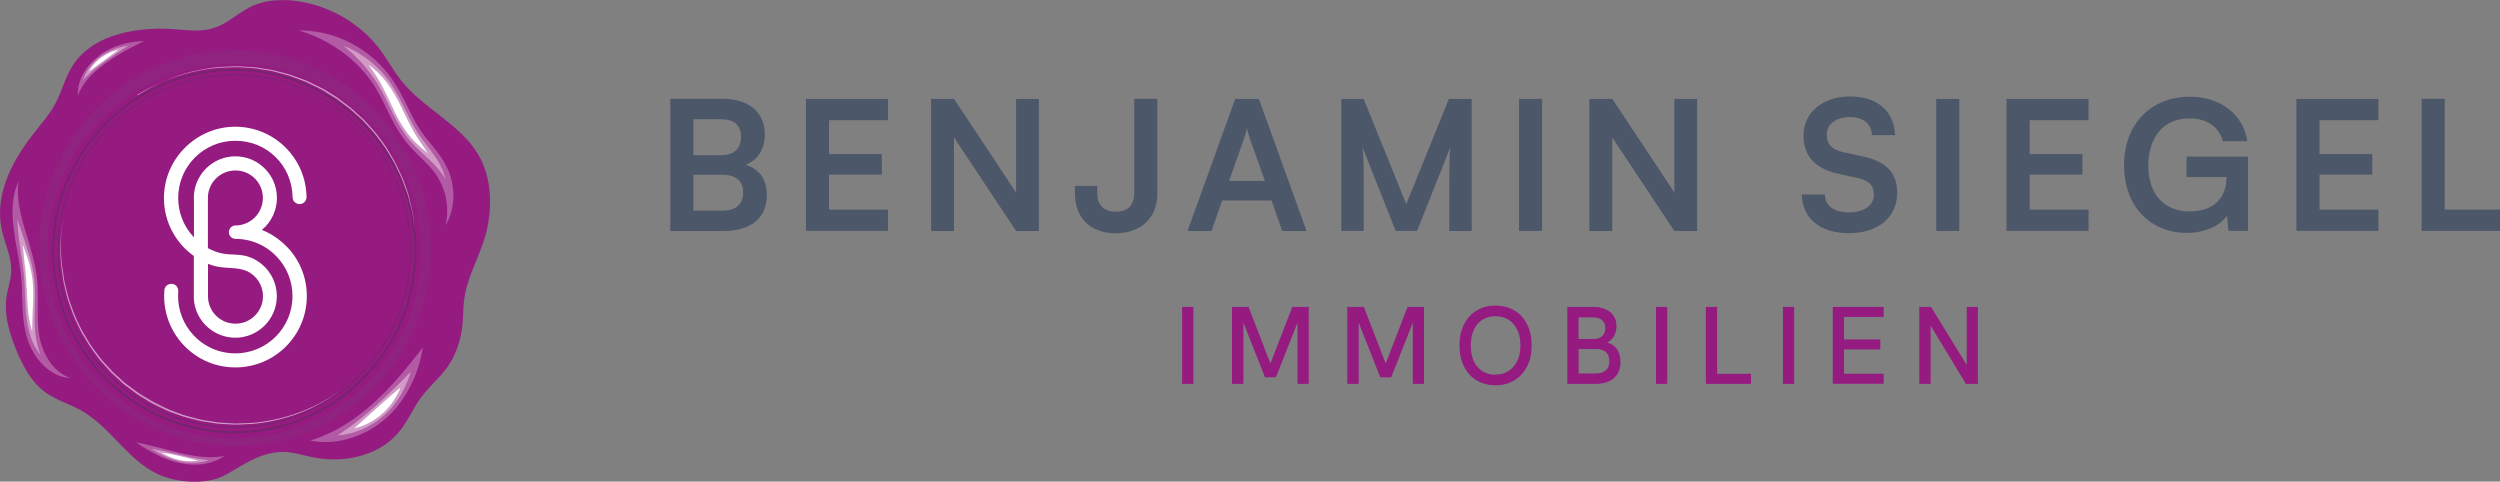 <?xml version="1.0" encoding="UTF-8"?> <svg xmlns="http://www.w3.org/2000/svg" id="Ebene_1" viewBox="0 0 249.17 48"><rect x="0" y="0" width="249.17" height="48" fill="#808080" stroke="none"/><defs><style>.cls-1{fill:#951b81;}.cls-2{fill-rule:evenodd;}.cls-2,.cls-3,.cls-4,.cls-5{fill:#fff;}.cls-6{opacity:.58;}.cls-6,.cls-7{mix-blend-mode:multiply;}.cls-8,.cls-7,.cls-4,.cls-5{isolation:isolate;}.cls-7{fill:#813a7b;opacity:.27;}.cls-9{fill:#4c5769;}.cls-10{opacity:.55;}.cls-11{fill:#582c5a;}.cls-4{opacity:.28;}.cls-5{opacity:.39;}</style></defs><g class="cls-8"><g id="Ebene_1-2"><path class="cls-1" d="M25.29.52c-.6.27-1.16.64-1.72,1.02-.47.32-.94.64-1.43.9-.24.13-.48.23-.72.31-1.02.36-2.01.32-3.14.23-.85-.07-1.69-.14-2.55-.12-1.15.02-2.29.14-3.37.4-1.16.28-2.24.7-3.17,1.32-.78.52-1.46,1.17-1.96,1.98-.33.51-.57,1.07-.8,1.63-.29.73-.56,1.48-.93,2.17-.55,1.02-1.33,1.91-2.05,2.82-.43.55-.86,1.12-1.25,1.72-.72,1.1-1.33,2.27-1.72,3.49-.47,1.45-.63,2.96-.31,4.48.16.77.45,1.52.67,2.29.17.62.3,1.25.28,1.88-.03.97-.42,1.88-.51,2.85-.12,1.26.14,2.55.56,3.79.16.46.34.93.52,1.37.12.29.25.59.4.88.45.94,1,1.85,1.74,2.58.23.23.47.43.73.62.39.28.81.5,1.24.71.76.36,1.56.66,2.29,1.07.86.48,1.61,1.11,2.33,1.79,1.85,1.76,3.47,3.97,6.02,4.84,1.58.54,3.65.66,5.24.14.3-.1.59-.23.86-.38,1.03-.59,2.07-1.27,3.18-1.73.93-.38,1.94-.6,2.98-.5.7.07,1.39.26,2.08.42,1.6.37,3.25.41,4.83.03.77-.19,1.51-.46,2.18-.84.71-.4,1.34-.89,1.86-1.5.29-.33.54-.69.78-1.06.42-.65.78-1.35,1.19-2.01.43-.68.97-1.27,1.51-1.85.53-.56,1.07-1.11,1.51-1.74.8-1.12,1.3-2.7,1.45-4.07.08-.8.06-1.6.15-2.4.05-.46.14-.91.25-1.35.54-2.05,1.65-3.89,2.08-6,.08-.38.14-.78.19-1.17.17-1.47.1-2.99-.34-4.4-.2-.63-.46-1.24-.81-1.82-.23-.37-.48-.72-.76-1.06-1.05-1.26-2.42-2.27-3.75-3.32-.58-.45-1.15-.91-1.69-1.4-.5-.46-.98-.94-1.39-1.46-.24-.3-.46-.62-.68-.93-.49-.73-.93-1.48-1.46-2.19-.45-.6-.97-1.17-1.53-1.68-1.38-1.25-3.06-2.2-4.85-2.74-.69-.21-1.41-.36-2.12-.45-.4-.05-.82-.07-1.24-.07-.97,0-1.95.14-2.78.51"></path><ellipse class="cls-7" cx="23.43" cy="24.72" rx="19.51" ry="19.7" transform="translate(-2.23 2.33) rotate(-5.43)"></ellipse><circle class="cls-1" cx="23.35" cy="25.03" r="18.65"></circle><g class="cls-6"><path class="cls-11" d="M25.07,43.1c-9.97.95-18.84-6.39-19.79-16.35-.95-9.97,6.39-18.84,16.35-19.79,9.97-.95,18.84,6.39,19.79,16.35.95,9.97-6.39,18.84-16.35,19.79ZM21.65,7.13c-9.86.94-17.13,9.72-16.19,19.59.94,9.86,9.72,17.13,19.59,16.19,9.86-.94,17.13-9.72,16.19-19.59-.94-9.86-9.72-17.13-19.59-16.19h0Z"></path></g><g class="cls-6"><path class="cls-11" d="M25.01,42.56c-9.67.92-18.28-6.2-19.19-15.86-.92-9.67,6.2-18.28,15.86-19.19,9.67-.92,18.28,6.2,19.19,15.86.92,9.67-6.2,18.28-15.86,19.19ZM21.69,7.58c-9.62.91-16.7,9.48-15.78,19.1s9.48,16.7,19.1,15.78c9.62-.91,16.7-9.48,15.78-19.1-.91-9.62-9.48-16.7-19.1-15.78Z"></path></g><g class="cls-10"><path class="cls-3" d="M13.72,9.5s.12-.08.35-.22c.23-.14.57-.34,1.02-.59.89-.47,2.21-1.09,3.89-1.52.84-.21,1.77-.38,2.76-.49.5-.02,1-.05,1.52-.07.52-.03,1.06.04,1.6.06.55,0,1.09.12,1.64.2.56.06,1.1.21,1.65.36.28.07.56.14.83.23l.81.3c.27.1.55.19.81.3l.78.38c.26.13.52.25.78.38l.74.45c.24.15.5.3.73.46l.68.52.68.51c.21.19.42.38.62.57.21.19.41.38.62.56.19.2.37.41.55.6.37.4.73.8,1.02,1.22.3.43.64.81.87,1.25.25.43.51.84.73,1.25.2.42.4.83.58,1.22.2.38.3.79.45,1.16.12.38.28.72.34,1.07.15.69.33,1.28.4,1.78.14,1,.21,1.57.21,1.57,0,0-.09-.57-.24-1.57-.07-.5-.27-1.08-.43-1.77-.07-.34-.24-.68-.37-1.06-.15-.36-.25-.77-.45-1.15-.19-.39-.38-.8-.58-1.21-.23-.41-.49-.81-.74-1.24-.24-.43-.58-.82-.88-1.24-.29-.43-.66-.81-1.02-1.21-.18-.2-.36-.4-.55-.6-.2-.18-.41-.37-.62-.55-.2-.19-.41-.37-.62-.56l-.68-.51-.68-.51c-.24-.15-.49-.3-.73-.45l-.73-.45c-.25-.14-.51-.25-.77-.38l-.77-.38c-.27-.11-.54-.2-.8-.3l-.8-.3c-.27-.09-.55-.15-.82-.23-.55-.15-1.08-.3-1.64-.37-.55-.08-1.08-.2-1.63-.21-.54-.02-1.06-.1-1.59-.06-.52.02-1.03.04-1.52.06-.98.09-1.91.25-2.74.46-1.68.42-3.01.99-3.91,1.45-.45.23-.79.43-1.03.56-.23.14-.36.21-.36.21h0Z"></path></g><g class="cls-10"><path class="cls-3" d="M34.95,38.13s-.13.11-.37.3c-.24.2-.6.48-1.08.81-.96.66-2.4,1.54-4.31,2.17-.95.32-2.01.58-3.14.74-.29.04-.57.07-.87.1-.29.01-.59.03-.89.04s-.6.04-.91.03c-.31-.02-.62-.03-.93-.05-.63,0-1.26-.12-1.9-.22-.64-.07-1.26-.28-1.91-.43-.64-.16-1.25-.44-1.88-.65-.6-.29-1.22-.56-1.8-.89-.56-.36-1.17-.67-1.68-1.09l-.8-.6c-.27-.2-.5-.44-.74-.66-.24-.23-.5-.43-.72-.67-.22-.24-.43-.49-.65-.72-.46-.46-.8-1-1.18-1.5-.38-.5-.65-1.06-.98-1.56-.3-.52-.52-1.07-.78-1.59-.23-.52-.39-1.06-.58-1.57-.18-.51-.27-1.03-.4-1.51-.14-.48-.18-.97-.25-1.42-.06-.45-.13-.88-.15-1.29-.05-.81-.03-1.52,0-2.1.07-1.17.2-1.82.2-1.82,0,0-.12.66-.17,1.82-.02.58-.02,1.29.04,2.1.02.41.1.83.17,1.28.08.45.11.93.26,1.41.14.48.23.99.41,1.5.19.5.36,1.03.59,1.56.25.51.48,1.06.78,1.57.33.5.6,1.06.98,1.55.38.49.73,1.03,1.18,1.48.21.24.43.47.65.71.22.24.47.44.72.67.25.21.47.45.74.65l.8.59c.51.42,1.11.71,1.67,1.07.58.33,1.19.6,1.78.89.62.21,1.22.49,1.86.65.63.15,1.25.37,1.89.44.63.11,1.25.21,1.88.23.31.02.62.04.92.06.3,0,.61-.02.91-.03.3-.01.6-.02.89-.04.29-.02.58-.06.86-.1,1.13-.16,2.18-.41,3.13-.72,1.9-.62,3.36-1.46,4.32-2.1.49-.33.85-.6,1.09-.8.24-.2.37-.3.37-.3l-.03.02Z"></path></g><path class="cls-4" d="M38.77,11.31c-.41-.82-.77-1.59-1.17-2.28-.4-.68-.85-1.3-1.33-1.86-.96-1.12-2.04-1.96-3.01-2.57-.98-.61-1.86-.99-2.48-1.23-.31-.12-.56-.2-.73-.25-.17-.06-.26-.08-.26-.08h.27c.18,0,.44,0,.78.04.68.06,1.67.21,2.84.64,1.16.44,2.52,1.15,3.76,2.3.63.57,1.22,1.25,1.74,2.02.51.77.94,1.59,1.34,2.4s.77,1.57,1.19,2.24c.4.67.89,1.25,1.4,1.87.5.62,1,1.26,1.35,1.96.36.69.56,1.39.65,2.02.2,1.28-.03,2.31-.25,2.95-.11.33-.23.56-.31.72s-.13.24-.13.24c0,0,.02-.09.05-.27s.07-.43.09-.76c.04-.65,0-1.61-.4-2.65-.2-.52-.47-1.06-.85-1.56-.37-.51-.87-1-1.43-1.55-.55-.54-1.2-1.17-1.74-1.95-.54-.76-.98-1.59-1.38-2.4h0Z"></path><path class="cls-5" d="M39.09,11.16c-.52-1.05-.97-2.03-1.48-2.84-.51-.82-1.06-1.51-1.57-2.07-.51-.55-.96-.98-1.29-1.25-.16-.15-.29-.25-.38-.32-.09-.07-.14-.11-.14-.11,0,0,.06.02.16.06s.27.1.46.2c.4.18.95.49,1.6.94.64.46,1.36,1.09,2.03,1.92.67.83,1.22,1.86,1.74,2.9.52,1.04.98,2.01,1.52,2.8.54.8,1.14,1.5,1.58,2.15.45.64.74,1.23.88,1.65.15.41.19.65.19.65,0,0-.12-.21-.37-.56-.24-.35-.64-.81-1.19-1.33-.54-.52-1.25-1.1-1.95-1.91-.7-.82-1.28-1.83-1.8-2.88h0Z"></path><path class="cls-3" d="M39.3,11.05c-.65-1.33-1.18-2.52-1.7-3.32-.51-.81-.89-1.29-.89-1.29,0,0,.12.1.34.25.21.17.52.43.86.79.71.71,1.46,1.89,2.1,3.22.64,1.33,1.21,2.49,1.76,3.28.27.4.5.72.65.95.15.23.24.36.24.36,0,0-.12-.1-.33-.27s-.51-.43-.87-.77c-.73-.68-1.52-1.85-2.17-3.18h0Z"></path><path class="cls-4" d="M9.94,5.49c1.07-.77,2.21-1.12,3.04-1.26.83-.15,1.35-.11,1.35-.11,0,0-.47.21-1.19.58-.72.37-1.66.91-2.62,1.6s-1.71,1.42-2.15,2.07c-.23.32-.37.61-.47.82-.08.2-.14.33-.14.33,0,0-.01-.13,0-.37.01-.24.05-.58.18-.99.25-.83.94-1.88,2.02-2.65h-.01Z"></path><path class="cls-5" d="M10.04,5.63c.67-.49,1.37-.76,1.89-.9s.85-.17.85-.17c0,0-.33.21-.72.46-.43.28-1.03.68-1.65,1.13s-1.17.88-1.54,1.24c-.38.35-.59.6-.59.6,0,0,.08-.33.34-.8s.74-1.07,1.42-1.56h0Z"></path><path class="cls-3" d="M10.11,5.72c.42-.3.85-.5,1.17-.61s.52-.15.52-.15c0,0-.66.51-1.46,1.09-.8.56-1.46,1.07-1.46,1.07,0,0,.09-.19.29-.47s.52-.63.94-.93h0Z"></path><path class="cls-4" d="M2.19,28.7c-.04-1.41-.3-2.73-.53-4.01-.23-1.26-.4-2.45-.41-3.47-.02-1.01.14-1.83.3-2.36.07-.27.16-.47.22-.6.06-.13.08-.2.08-.2,0,0,0,.08-.02.22-.01.15-.05.35-.04.63-.02.54.03,1.31.24,2.23.19.93.54,2.01.91,3.24.37,1.22.76,2.68.81,4.25.06,1.54-.05,2.91.07,4.11.09,1.19.46,2.21.93,3,.47.79,1.05,1.3,1.5,1.57.23.14.42.24.55.29.13.06.2.08.2.08,0,0-.08,0-.22-.02-.15-.01-.36-.05-.63-.13-.54-.16-1.32-.55-2.03-1.33-.71-.76-1.35-1.91-1.61-3.27-.29-1.35-.28-2.82-.33-4.25h0Z"></path><path class="cls-5" d="M2.47,28.69c-.06-1.84-.42-3.52-.57-4.77-.17-1.25-.16-2.04-.16-2.04,0,0,.24.74.65,1.92.39,1.17,1.02,2.86,1.09,4.84.04.98,0,1.88-.02,2.69s.01,1.53.09,2.14c.08.6.21,1.08.32,1.42.11.33.19.51.19.51,0,0-.13-.15-.33-.45-.2-.3-.46-.75-.67-1.37-.21-.62-.37-1.38-.45-2.22-.08-.84-.1-1.76-.14-2.69h0Z"></path><path class="cls-3" d="M2.65,28.69c-.04-1.19-.17-2.25-.26-3.04-.09-.79-.13-1.28-.13-1.28,0,0,.2.46.45,1.21.25.75.55,1.85.59,3.08.05,1.22-.06,2.31-.07,3.1-.03.79-.02,1.29-.02,1.29,0,0-.17-.47-.3-1.26-.14-.8-.2-1.9-.24-3.09h0Z"></path><path class="cls-4" d="M17.77,46.12c-1.28-.31-2.31-.86-3.04-1.28-.73-.43-1.14-.75-1.14-.75,0,0,.52.1,1.32.29.81.19,1.91.5,3.08.78s2.25.42,3.05.41c.4,0,.73-.04.96-.07.22-.04.36-.06.36-.06,0,0-.1.08-.31.2-.2.12-.52.28-.93.41-.82.28-2.08.38-3.36.06h0Z"></path><path class="cls-5" d="M17.81,45.95c-.81-.19-1.49-.51-1.96-.77-.47-.26-.75-.45-.75-.45,0,0,.33.05.86.16s1.23.27,2,.46c.77.19,1.46.33,1.98.41.52.08.86.11.86.11,0,0-.32.12-.86.2s-1.31.08-2.12-.11Z"></path><path class="cls-3" d="M17.84,45.84c-1.02-.24-1.73-.73-1.73-.73,0,0,.85.11,1.82.34.77.2,1.79.45,1.79.45,0,0-.21.05-.55.06s-.82,0-1.33-.12h0Z"></path><path class="cls-4" d="M38.51,41.65c-1.71,1.54-3.76,2.23-5.22,2.36-.73.07-1.33.05-1.73,0-.4-.05-.62-.1-.62-.1,0,0,.22-.07.58-.2.37-.13.89-.34,1.5-.63,1.22-.58,2.72-1.57,4.17-2.88,1.46-1.3,2.66-2.7,3.53-3.78.82-1.03,1.42-1.78,1.42-1.78,0,0-.03.22-.11.62s-.21.96-.45,1.64c-.47,1.35-1.37,3.23-3.08,4.76h0Z"></path><path class="cls-5" d="M38.28,41.39c-1.07.96-2.27,1.51-3.17,1.75-.9.25-1.47.25-1.47.25,0,0,.49-.31,1.2-.82.72-.51,1.64-1.26,2.6-2.12.97-.86,1.82-1.7,2.45-2.33.6-.6,1.03-1.04,1.03-1.04,0,0-.13.56-.51,1.4-.38.83-1.06,1.95-2.12,2.91h0Z"></path><path class="cls-3" d="M38.12,41.22c-.67.59-1.38.98-1.92,1.2-.54.21-.9.28-.9.28,0,0,1.15-1.04,2.29-2.07.6-.52,1.17-1.03,1.63-1.43.41-.34.71-.6.71-.6,0,0-.12.34-.4.85-.28.5-.74,1.17-1.41,1.77h0Z"></path><path class="cls-2" d="M28.64,24.65c-.34-.36-.71-.68-1.12-.97-.42-.29-.88-.55-1.36-.74l-.06-.02.05-.05c.93-.79,1.45-1.94,1.45-3.15,0-2.29-1.86-4.14-4.14-4.14s-4.14,1.86-4.14,4.14c0,.1,0,.19.01.29v3.64l-.07-.07c-.97-1.06-1.5-2.42-1.5-3.85,0-3.15,2.55-5.7,5.7-5.7s5.62,2.46,5.7,5.55c0,.28.07.5.33.66.23.14.51.14.73,0,.2-.12.33-.34.33-.58h0v-.05h0c-.07-3.87-3.23-6.98-7.1-6.98s-7.11,3.18-7.11,7.11c0,1.82.69,3.54,1.93,4.86.31.33.65.63,1.03.9h.02v4.31c.08,1.12.6,2.15,1.46,2.87.75.63,1.69.98,2.67.98,2.29,0,4.14-1.86,4.14-4.14,0-1.21-.53-2.36-1.45-3.15-.36-.3-.76-.55-1.2-.72-.49-.19-.94-.24-1.46-.27-.42-.02-.83-.03-1.24-.1-.54-.1-1.03-.28-1.5-.54h-.02v-5.01c0-1.51,1.22-2.74,2.74-2.74s2.74,1.22,2.74,2.74c0,1.33-.96,2.48-2.27,2.7-.15.03-.31.04-.47.04-.36.01-.65.31-.65.67s.29.66.65.67c.17,0,.34,0,.51.02.83.07,1.63.33,2.35.75.46.27.87.59,1.24.98,1.03,1.07,1.59,2.47,1.59,3.96,0,3.15-2.55,5.7-5.7,5.7-.95,0-1.88-.23-2.72-.69-.55-.3-1.06-.69-1.48-1.16-.97-1.06-1.5-2.42-1.5-3.85,0-.15,0-.3.02-.45.01-1.05-1.32-.98-1.39-.15v.07c-.02.17-.02.36-.02.53,0,2.29,1.1,4.43,2.96,5.77.45.33.94.6,1.46.81.85.35,1.76.52,2.69.52,3.92,0,7.11-3.18,7.11-7.11,0-1.82-.68-3.54-1.93-4.86h0ZM20.78,26.31c.53.22,1.06.32,1.63.36.49.04.98.05,1.46.13.24.05.47.11.69.2,1,.43,1.65,1.42,1.65,2.52,0,1.51-1.22,2.74-2.74,2.74s-2.74-1.22-2.74-2.74v-3.23l.06.02Z"></path></g></g><path class="cls-9" d="M66.81,9.85h5.24c2.59,0,4.18,1.35,4.18,3.55,0,1.46-.65,2.5-1.89,3.03,1.39.45,2.09,1.49,2.09,3.02,0,2.25-1.57,3.57-4.29,3.57h-5.33v-13.16h0ZM69.11,11.89v3.58h2.79c1.26,0,1.96-.67,1.96-1.84s-.72-1.75-2.02-1.75h-2.74,0ZM69.11,17.42v3.57h2.94c1.3,0,2.02-.63,2.02-1.82,0-1.12-.74-1.75-2.02-1.75,0,0-2.94,0-2.94,0Z"></path><path class="cls-9" d="M80.33,23.02v-13.16h8.17v2.12h-5.87v3.38h5.26v2.04h-5.26v3.49h5.87v2.12h-8.17Z"></path><path class="cls-9" d="M92.8,23.02v-13.16h2.29l6.18,9.33v-9.33h2.27v13.16h-2.27l-6.19-9.33v9.33h-2.28Z"></path><path class="cls-9" d="M107.15,18.53h2.21v.77c0,1.01.56,1.8,1.85,1.8s1.84-.74,1.84-1.89v-9.36h2.3v9.49c0,2.32-1.62,3.91-4.12,3.91-2.7,0-4.09-1.67-4.09-3.94v-.77h.01Z"></path><path class="cls-9" d="M118.36,23.02l4.75-13.16h2.36l4.75,13.16h-2.43l-1.06-3.04h-4.92l-1.06,3.04h-2.39ZM122.5,18.03h3.57l-1.51-4.25c-.11-.34-.23-.74-.27-1.01-.05.25-.16.65-.29,1.01l-1.5,4.25Z"></path><path class="cls-9" d="M133.68,23.02v-13.16h2.23l4.25,10.48,4.25-10.48h2.27v13.16h-2.23v-4.05c0-2.65,0-3.42.13-4.36l-3.35,8.41h-2.12l-3.33-8.39c.13.79.14,2.04.14,3.67v4.72h-2.24Z"></path><path class="cls-9" d="M153.7,23.02h-2.3v-13.16h2.3v13.16Z"></path><path class="cls-9" d="M158.41,23.02v-13.16h2.29l6.18,9.33v-9.33h2.27v13.16h-2.27l-6.19-9.33v9.33h-2.28Z"></path><path class="cls-9" d="M184.44,9.62c2.67,0,4.36,1.48,4.43,3.85h-2.3c-.05-1.13-.86-1.8-2.16-1.8-1.42,0-2.34.68-2.34,1.78,0,.94.5,1.46,1.6,1.71l2.07.45c2.25.49,3.35,1.64,3.35,3.6,0,2.45-1.91,4.03-4.81,4.03s-4.65-1.5-4.7-3.85h2.3c.02,1.12.92,1.78,2.39,1.78s2.5-.67,2.5-1.76c0-.88-.45-1.4-1.53-1.64l-2.09-.47c-2.23-.49-3.4-1.76-3.4-3.78,0-2.3,1.91-3.91,4.68-3.91h0Z"></path><path class="cls-9" d="M195.28,23.02h-2.3v-13.16h2.3v13.16Z"></path><path class="cls-9" d="M199.99,23.02v-13.16h8.17v2.12h-5.87v3.38h5.26v2.04h-5.26v3.49h5.87v2.12h-8.17Z"></path><path class="cls-9" d="M214.12,16.53c0,2.94,1.69,4.54,4.12,4.54,2.29,0,3.67-1.26,3.67-3.37v-.05h-3.98v-2.04h6.12v7.4h-1.94l-.14-1.51c-.72,1.01-2.21,1.71-4,1.71-3.69,0-6.27-2.68-6.27-6.73s2.61-6.84,6.57-6.84c3.01,0,5.33,1.75,5.71,4.43h-2.43c-.41-1.55-1.75-2.27-3.33-2.27-2.61,0-4.1,1.89-4.1,4.74h0Z"></path><path class="cls-9" d="M228.88,23.02v-13.16h8.17v2.12h-5.87v3.38h5.26v2.04h-5.26v3.49h5.87v2.12h-8.17Z"></path><path class="cls-9" d="M243.66,20.89h5.51v2.12h-7.81v-13.16h2.3s0,11.04,0,11.04Z"></path><path class="cls-1" d="M117.82,38.26v-7.67h1.12v7.67h-1.12Z"></path><path class="cls-1" d="M122.79,38.26v-7.67h1.65l2.28,5.9h-.2l2.28-5.9h1.64v7.67h-1.12v-6.37l.1.02-2.25,5.69h-1.09l-2.25-5.69.1-.02v6.37h-1.14Z"></path><path class="cls-1" d="M134.28,38.26v-7.67h1.65l2.28,5.9h-.2l2.28-5.9h1.64v7.67h-1.12v-6.37l.1.02-2.25,5.69h-1.09l-2.25-5.69.1-.02v6.37h-1.14Z"></path><path class="cls-1" d="M149.05,38.4c-.71,0-1.34-.17-1.88-.49-.54-.33-.96-.79-1.26-1.39s-.45-1.29-.45-2.08.15-1.5.45-2.1.72-1.06,1.26-1.39,1.16-.49,1.88-.49,1.36.17,1.9.49c.54.33.96.79,1.26,1.39s.45,1.3.45,2.1-.15,1.49-.46,2.08c-.3.6-.73,1.06-1.27,1.39-.54.33-1.17.49-1.89.49h0ZM149.05,37.33c.51,0,.95-.12,1.32-.36s.65-.58.86-1.01c.21-.44.31-.95.31-1.53s-.1-1.11-.31-1.54c-.21-.44-.49-.77-.86-1.01-.37-.24-.81-.36-1.32-.36s-.93.12-1.3.35c-.37.23-.66.57-.86,1.01s-.3.96-.3,1.56.1,1.11.3,1.55c.2.44.49.77.86,1.01.37.24.8.35,1.3.35v-.02Z"></path><path class="cls-1" d="M156.21,38.26v-7.67h2.53c.74,0,1.32.17,1.74.51.42.34.63.81.63,1.42,0,.37-.08.69-.24.97-.16.28-.39.5-.68.65.44.13.77.36.99.69s.33.74.33,1.24c0,.69-.22,1.23-.65,1.61s-1.04.58-1.83.58h-2.83.01ZM157.33,33.79h1.54c.34,0,.61-.1.82-.3s.31-.47.31-.81-.11-.6-.33-.78-.53-.27-.93-.27h-1.41v2.17h0ZM157.33,37.22h1.63c.96,0,1.44-.4,1.44-1.21,0-.39-.11-.69-.33-.9-.22-.21-.54-.32-.94-.32h-1.79v2.43h0Z"></path><path class="cls-1" d="M165.05,38.26v-7.67h1.12v7.67h-1.12Z"></path><path class="cls-1" d="M170.02,38.26v-7.67h1.12v6.67h3.38v1h-4.5Z"></path><path class="cls-1" d="M177.7,38.26v-7.67h1.12v7.67h-1.12Z"></path><path class="cls-1" d="M182.67,38.26v-7.67h5.07v1h-3.95v2.24h3.62v1h-3.62v2.42h3.95v1h-5.07Z"></path><path class="cls-1" d="M191.29,38.26v-7.67h1.17l3.82,6.21h-.26v-6.21h1.11v7.67h-1.19l-3.78-6.23h.26v6.23h-1.13Z"></path></svg> 